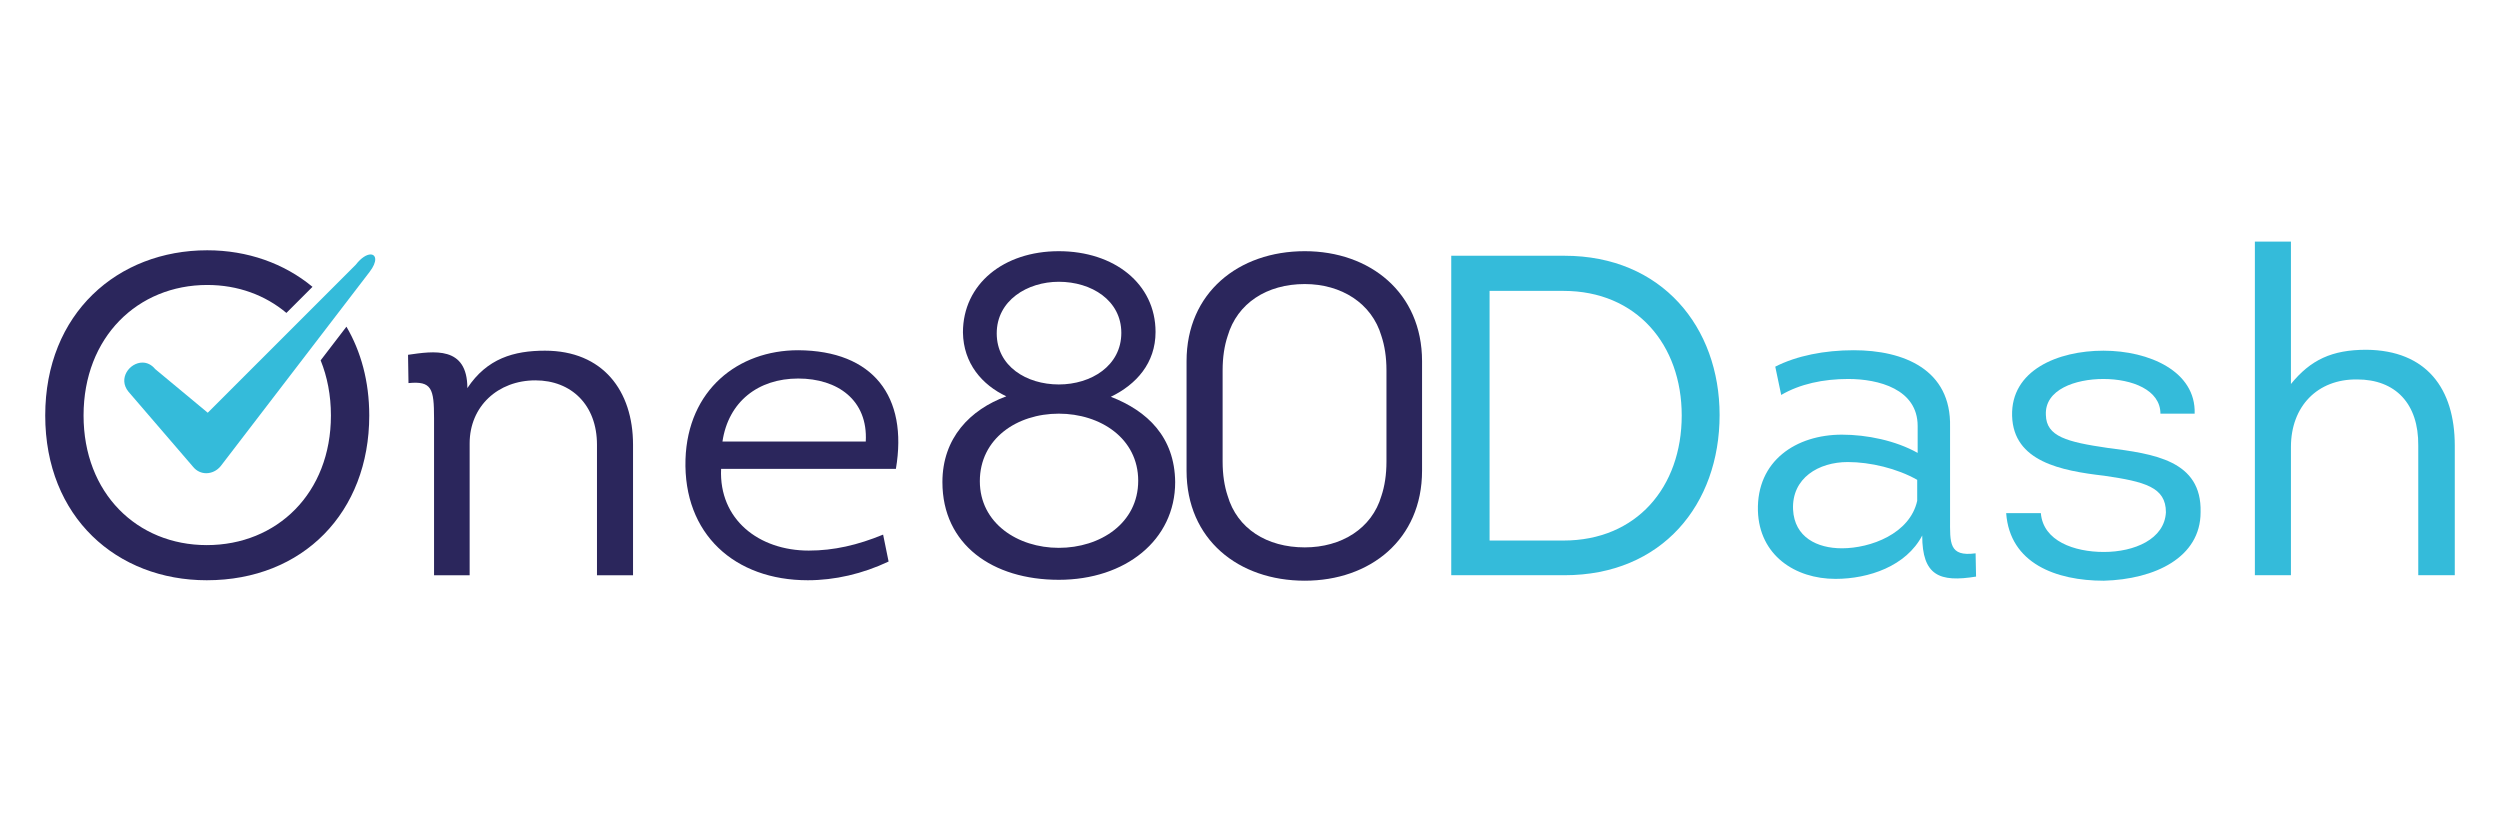 <?xml version="1.0" encoding="utf-8"?>
<!-- Generator: Adobe Illustrator 16.0.0, SVG Export Plug-In . SVG Version: 6.00 Build 0)  -->
<!DOCTYPE svg PUBLIC "-//W3C//DTD SVG 1.1//EN" "http://www.w3.org/Graphics/SVG/1.1/DTD/svg11.dtd">
<svg version="1.1" id="Capa_1" xmlns="http://www.w3.org/2000/svg" xmlns:xlink="http://www.w3.org/1999/xlink" x="0px" y="0px"
	 width="1004px" height="330.241px" viewBox="0 0 1004 330.241" enable-background="new 0 0 1004 330.241" xml:space="preserve">
<g>
	<defs>
		<rect id="SVGID_1_" width="1004" height="330.241"/>
	</defs>
	<clipPath id="SVGID_2_">
		<use xlink:href="#SVGID_1_"  overflow="visible"/>
	</clipPath>
	<g clip-path="url(#SVGID_2_)">
		<path fill="#34BBDA" d="M148.82,102.188c-1.502,0-3.72,1.247-5.939,4.116l-59.45,59.451l-21.116-17.543
			c-1.503-1.835-3.328-2.599-5.11-2.599c-5.152,0-9.955,6.386-5.61,11.697l25.988,30.209c1.398,1.706,3.31,2.524,5.248,2.524
			c2.121,0,4.27-0.979,5.799-2.849l59.774-77.966C151.708,104.954,151.059,102.188,148.82,102.188"/>
		<path fill="#34BBDA" d="M628.275,102.711h-45.454v128.3h45.454c39.222,0,62.317-28.41,62.317-64.336
			C690.593,131.486,667.497,102.711,628.275,102.711 M627.909,217.079h-29.694V116.823h29.694c29.325,0,47.472,21.629,47.472,50.04
			C675.381,195.637,657.234,217.079,627.909,217.079"/>
		<path fill="#34BBDA" d="M846.367,179.874c-16.313-2.381-24.561-4.58-24.742-13.197c-0.552-10.264,11.912-14.48,23.095-14.48
			c11.545,0,22.908,4.402,22.908,13.933h13.746c0.555-17.048-18.328-25.296-36.654-25.296c-18.329,0-37.21,7.886-36.659,26.21
			c0.549,18.332,19.611,21.996,37.025,24.014c16.31,2.381,24.744,4.581,24.744,14.661c-0.553,10.812-12.649,15.946-24.927,15.946
			c-11.915,0-24.378-4.398-25.298-15.582H805.68c1.462,20.165,19.977,27.132,39.224,27.132c20.527-0.554,38.853-9.349,38.853-27.496
			C884.309,184.822,864.879,182.254,846.367,179.874"/>
		<path fill="#34BBDA" d="M950.281,140.467c-13.747,0-22.36,4.034-30.241,13.748V97.027h-14.482v133.984h14.482v-51.504
			c0-16.311,10.629-27.311,26.575-27.125c15.395,0,24.741,9.713,24.559,26.578v52.051h14.666V178.96
			C985.84,156.046,974.476,140.652,950.281,140.467"/>
		<path fill="#34BBDA" d="M783.143,208.283v-36.838c0.551-23.094-18.697-30.793-38.674-30.793c-11.729,0-22.91,2.2-31.522,6.598
			l2.383,11.362c7.513-4.397,16.862-6.416,26.942-6.416c12.094,0,27.859,4.036,27.859,18.879v10.812
			c-8.8-4.945-20.345-7.327-30.427-7.327c-18.327,0-34.275,10.445-33.724,30.607c0.55,17.779,14.847,27.312,31.156,27.312
			c13.381,0,28.408-5.135,34.827-17.414c0,16.128,6.962,18.88,21.626,16.495l-0.184-9.346
			C782.594,223.676,783.143,217.999,783.143,208.283 M769.947,201.136c-2.933,13.193-18.695,19.061-30.243,19.061
			c-9.896,0-19.063-4.399-19.612-15.578c-0.551-12.648,10.263-19.062,21.996-19.062c8.979,0,19.795,2.563,27.859,7.146V201.136z"/>
		<path fill="#2B265C" d="M132.898,166.863c0,31.158-21.626,52.051-49.856,52.051c-28.04,0-49.485-20.893-49.485-52.051
			c0-31.528,21.812-52.42,49.671-52.42c12.361,0,23.307,4.102,31.792,11.224l10.476-10.476
			c-11.377-9.42-26.108-14.679-42.268-14.679c-35.924,0-65.066,25.294-65.066,66.352c0,40.87,28.775,66.164,64.879,66.164
			c38.674,0,65.25-27.31,65.25-66.164c0-13.754-3.366-25.758-9.161-35.665l-10.358,13.514
			C131.424,151.289,132.898,158.728,132.898,166.863"/>
		<path fill="#2B265C" d="M218.853,140.833c-12.464,0-23.276,3.116-31.162,15.031c0-17.048-13.559-14.845-23.824-13.379
			l0.182,11.364c9.35-0.918,10.265,2.198,10.265,14.115v63.048h14.298v-52.968c0-14.847,11.363-25.294,26.391-25.294
			c14.479,0,24.744,9.896,24.744,25.844v52.418h14.48v-52.418C254.227,156.963,242.132,140.833,218.853,140.833"/>
		<path fill="#2B265C" d="M523.996,100.877c-26.576,0-47.475,16.681-47.475,44.173v43.99c0,27.674,20.899,44.171,47.475,44.171
			c26.208,0,47.102-16.497,47.102-44.171v-43.99C571.098,117.558,550.204,100.877,523.996,100.877 M556.804,185.372
			c0,5.315-0.733,9.9-2.019,13.745c-3.846,13.2-16.128,20.712-30.789,20.712c-15.213,0-27.129-7.512-30.978-20.712
			c-1.284-3.845-2.015-8.43-2.015-13.745v-36.655c0-5.316,0.731-9.899,2.015-13.75c3.849-13.194,15.765-20.891,30.978-20.891
			c14.661,0,26.943,7.697,30.789,20.891c1.285,3.85,2.019,8.434,2.019,13.75V185.372z"/>
		<path fill="#2B265C" d="M320.567,140.652c-24.194,0-44.357,15.945-45.272,43.805c-0.916,30.061,19.796,48.57,49.122,48.57
			c10.811,0,21.993-2.565,32.441-7.514l-2.2-10.814c-10.262,4.215-19.797,6.414-29.873,6.414c-19.979,0-36.109-12.462-35.192-32.807
			h70.197C364.738,159.162,350.626,140.833,320.567,140.652 M347.691,177.309h-57.55c2.38-15.947,14.298-25.293,30.426-25.293
			C336.329,152.016,348.609,160.63,347.691,177.309"/>
		<path fill="#2B265C" d="M446.107,159.347c10.266-4.951,17.961-13.564,17.961-26.029c0-19.429-16.677-32.44-38.857-32.44
			c-22.178,0-38.492,13.196-38.492,32.627c0.186,12.461,7.698,21.077,17.416,25.657c-14.481,5.318-25.662,16.68-25.662,34.457
			c0,25.113,20.162,39.229,46.738,39.229c26.759,0,46.738-15.948,46.738-39.229C471.768,175.475,460.771,165.028,446.107,159.347
			 M400.286,133.872c0-13.199,12.28-20.712,24.926-20.712c13.197,0,25.111,7.513,25.111,20.527c0,13.196-12.097,20.71-25.111,20.71
			C412.201,154.396,400.286,147.064,400.286,133.872 M425.211,220.014c-16.495,0-31.707-9.897-31.707-26.765
			c0-17.038,14.845-27.123,31.707-27.123c16.678,0,31.892,9.896,31.892,26.943C457.104,210.117,441.89,220.014,425.211,220.014"/>
	</g>
</g>
</svg>
